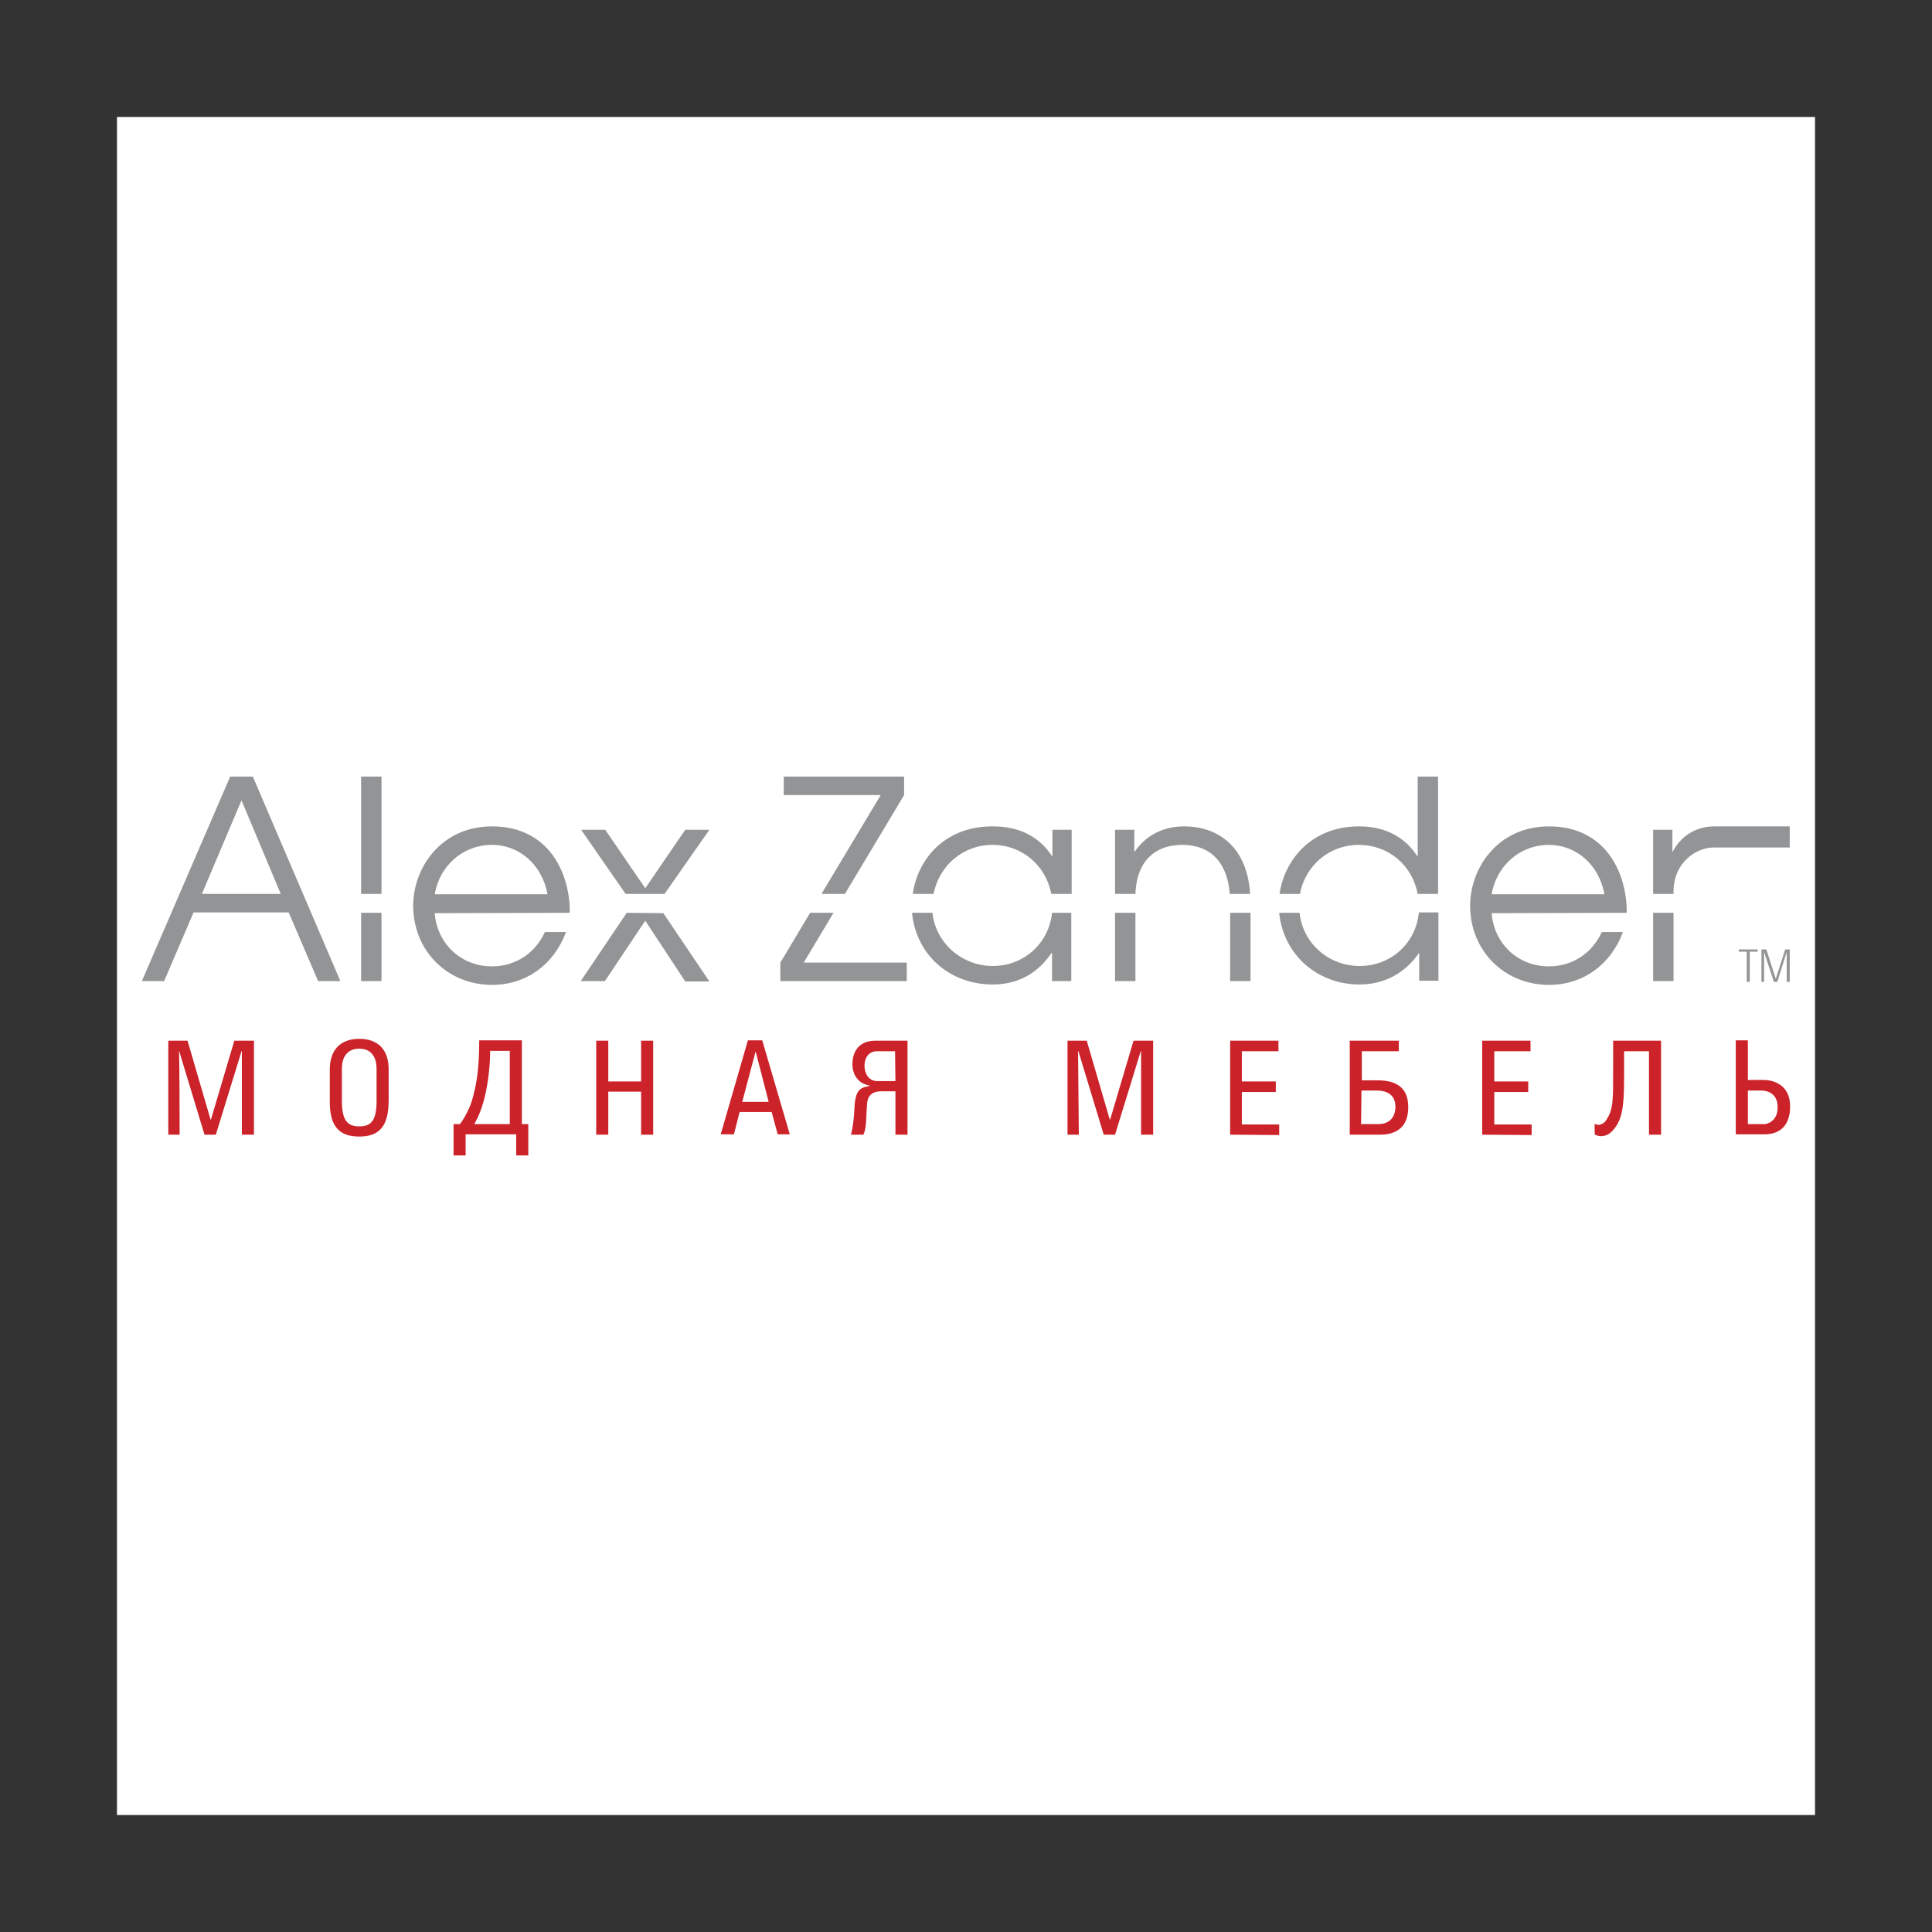 <?xml version="1.0" encoding="UTF-8"?> <svg xmlns="http://www.w3.org/2000/svg" width="800" height="800" viewBox="0 0 800 800" fill="none"><rect x="0" y="0" width="800" height="800" fill="#333333" stroke="none"/><path d="M48.438 48.438H751.562V751.562H48.438V48.438Z" fill="white"></path><path d="M74.375 469.844H69.688V430.938H77.656L87.188 463.594H87.344L97.031 430.938H105.156V469.844H100.156V435.313H100L89.375 469.844H84.688L74.219 435.313H74.062C74.375 435.156 74.375 469.844 74.375 469.844ZM148.75 466.406C144.062 466.406 141.562 464.219 141.562 455.781V442.656C141.562 434.531 147.188 434.219 148.75 434.219C150.312 434.219 155.938 434.531 155.938 442.656V455.781C155.938 464.375 153.438 466.406 148.75 466.406ZM148.75 470.625C157.031 470.625 160.938 466.406 160.938 455.625V442.813C160.938 435 156.875 430.156 148.75 430.156C140.625 430.156 136.563 435.156 136.563 442.813V455.625C136.406 466.406 140.469 470.625 148.75 470.625ZM211.094 465.469H196.406C196.719 464.844 198.594 461.719 200 456.875C201.562 451.875 202.969 442.969 202.969 435.156H211.094V465.469ZM218.75 478.438V465.469H216.094V430.781H198.438C198.438 443.125 197.188 449.844 195.312 456.094C194.375 459.063 192.344 462.969 190.469 465.469H187.812V478.438H192.813V469.688H213.75V478.438H218.75ZM246.875 469.844V430.938H251.875V447.813H265.469V430.938H270.469V469.844H265.469V452.031H251.875V469.844H246.875ZM318.281 456.25H307.344L312.813 435.625H312.969L318.281 456.25ZM306.25 460.469H319.531L322.031 469.688H327.031L315.625 430.781H309.688L298.437 469.688H303.906L306.25 460.469ZM370.781 447.656H363.281C359.688 447.656 357.969 444.531 357.969 441.25C357.969 438.438 359.375 435.313 363.125 435.313H370.625L370.781 447.656ZM375.781 469.844V430.938H362.344C355.469 430.938 352.969 435.781 352.969 440.625C352.969 445.156 355.469 448.75 360.156 449.531V449.688C355.625 450.312 354.062 451.875 353.75 459.688C353.75 461.406 353.125 467.5 352.344 469.844H357.5C358.906 467.188 358.594 462.031 359.063 456.875C359.375 452.188 363.281 451.875 365 451.875H370.781V469.844H375.781ZM446.719 469.844H442.031V430.938H450L459.531 463.594H459.688L469.375 430.938H477.5V469.844H472.5V435.313H472.344L461.719 469.844H457.031L446.562 435.313H446.406L446.719 469.844ZM509.375 469.844V430.938H529.375V435.313H514.219V447.813H528.281V452.188H514.219V465.625H529.688V470L509.375 469.844ZM563.75 451.563H570C574.062 451.563 577.812 453.125 577.812 458.281C577.812 462.031 575.938 465.469 570.625 465.469H563.594L563.75 451.563ZM571.406 469.844C575.781 469.844 583.125 468.594 583.125 458.438C583.125 449.219 576.719 447.344 570.312 447.344H563.906V435.313H579.219V430.938H558.906V469.844H571.406ZM613.75 469.844V430.938H633.75V435.313H618.75V447.813H632.812V452.188H618.75V465.625H634.219V470L613.75 469.844ZM687.812 430.938V469.844H682.812V435.313H672.5V445.938C672.5 458.594 671.719 463.906 667.656 468.281C665.938 470.156 664.062 470.469 662.812 470.469C661.875 470.469 661.094 470.156 660.312 469.688V465.312C660.312 465.312 661.094 465.781 661.875 465.781C662.656 465.781 663.906 465.313 664.688 464.375C668.125 459.688 667.969 456.094 667.969 441.875V430.938H687.812ZM736.094 458.438C736.094 464.375 731.719 465.469 730.625 465.469H723.75V451.563H729.219C731.25 451.563 736.094 452.344 736.094 458.438ZM741.25 458.125C741.25 449.219 734.375 447.188 730.312 447.188H723.75V430.781H718.75V469.688H730.312C735.625 469.844 741.25 467.344 741.25 458.125Z" fill="#CC2229"></path><path d="M83.594 370.156L100 331.406L116.25 370.156H83.594ZM58.75 406.25H67.969L80.156 377.812H119.531L131.719 406.25H140.938L104.688 321.562H95.312L58.75 406.25ZM180 370.312C182.031 358.437 191.719 349.844 203.75 349.844C214.688 349.844 224.375 357.656 226.719 370.312H180ZM235.938 377.969C236.094 361.875 227.5 342.187 203.75 342.187C182.5 342.187 171.094 359.531 171.094 375C171.094 393.75 185.312 407.812 203.75 407.812C217.969 407.812 229.375 399.375 234.375 385.937H225.625C221.719 394.531 213.594 400.156 203.75 400.156C190.625 400.156 180.938 390.469 180 378.125L235.938 377.969ZM723.281 394.062H720V393.125H727.812V394.062H724.531V406.563H723.281V394.062ZM729.375 406.563V393.125H731.406L735.313 405.312L739.219 393.125H741.094V406.563H739.844V394.219L735.938 406.563H734.531L730.469 394.219V406.563H729.375ZM157.969 370.156V321.562H149.531V370.156H157.969ZM149.531 377.969V406.25H157.969V377.969H149.531ZM259.531 377.969L240.469 406.25H250.469L267.188 381.25L283.75 406.406H293.75L274.688 378.125L259.531 377.969ZM275.156 370.156L293.75 343.594H283.75L267.188 367.812L250.625 343.594H240.625L259.063 370.156H275.156ZM709.375 342.187C702.188 342.344 695.938 346.25 692.656 352.656H692.5V343.594H684.531V370.156H692.969V369.219C692.969 357.188 702.344 350.938 709.531 350.938H741.094V342.187H709.375ZM684.531 377.969V406.25H692.969V377.969H684.531ZM617.656 370.312C619.688 358.437 629.375 349.844 641.406 349.844C652.344 349.844 662.031 357.656 664.375 370.312H617.656ZM673.594 377.969C673.75 361.875 665.156 342.187 641.406 342.187C620.156 342.187 608.75 359.531 608.75 375C608.75 393.75 622.969 407.812 641.406 407.812C655.625 407.812 667.031 399.375 672.031 385.937H663.281C659.375 394.531 651.25 400.156 641.406 400.156C628.281 400.156 618.594 390.469 617.656 378.125L673.594 377.969ZM340.156 370.156H349.844L374.375 329.219V321.562H324.531V329.219H364.688L340.156 370.156ZM332.812 398.594L345.156 377.969H335.469L323.125 398.594V406.25H375.469V398.594H332.812ZM538.281 370.156C540.469 358.281 550.625 349.844 562.5 349.844C575.156 349.844 584.844 358.437 587.031 370.156H595.469V321.562H587.031V354.531H586.875C579.375 342.969 567.813 342.187 562.656 342.187C542.656 342.187 531.719 356.562 529.844 370.156H538.281ZM587.5 377.969C586.25 390.625 575.938 400 562.969 400C550.469 400 539.531 390.937 538.125 377.969H529.688C531.406 395.312 545.469 407.656 562.969 407.656C573.125 407.656 581.875 402.969 587.5 394.688H587.656V406.094H595.625V377.812H587.5V377.969ZM461.719 377.969V406.25H470.156V377.969H461.719ZM470.156 370.156C470.781 354.062 480.938 349.844 489.375 349.844C505.781 349.844 508.75 363.281 509.219 370.156H517.656C516.406 350.156 503.906 342.187 490.312 342.187C482.031 342.187 474.688 345.625 469.844 352.656H469.688V343.594H461.719V370.156H470.156ZM509.375 377.969V406.25H517.813V377.969H509.375ZM386.562 370.156C388.906 358.281 398.906 349.844 410.938 349.844C423.281 349.844 433.125 358.437 435.313 370.156H443.75V343.594H435.781V354.531H435.625C428.125 342.969 416.406 342.187 410.938 342.187C390.625 342.187 379.844 356.406 377.969 370.156H386.562ZM435.625 377.969C434.375 390.469 424.063 400 411.094 400C398.594 400 387.5 390.781 386.094 377.969H377.656C379.375 395.625 393.438 407.656 411.094 407.656C424.688 407.656 431.875 399.844 435.469 394.531H435.625V406.25H443.594V377.969H435.625Z" fill="#929496"></path></svg> 